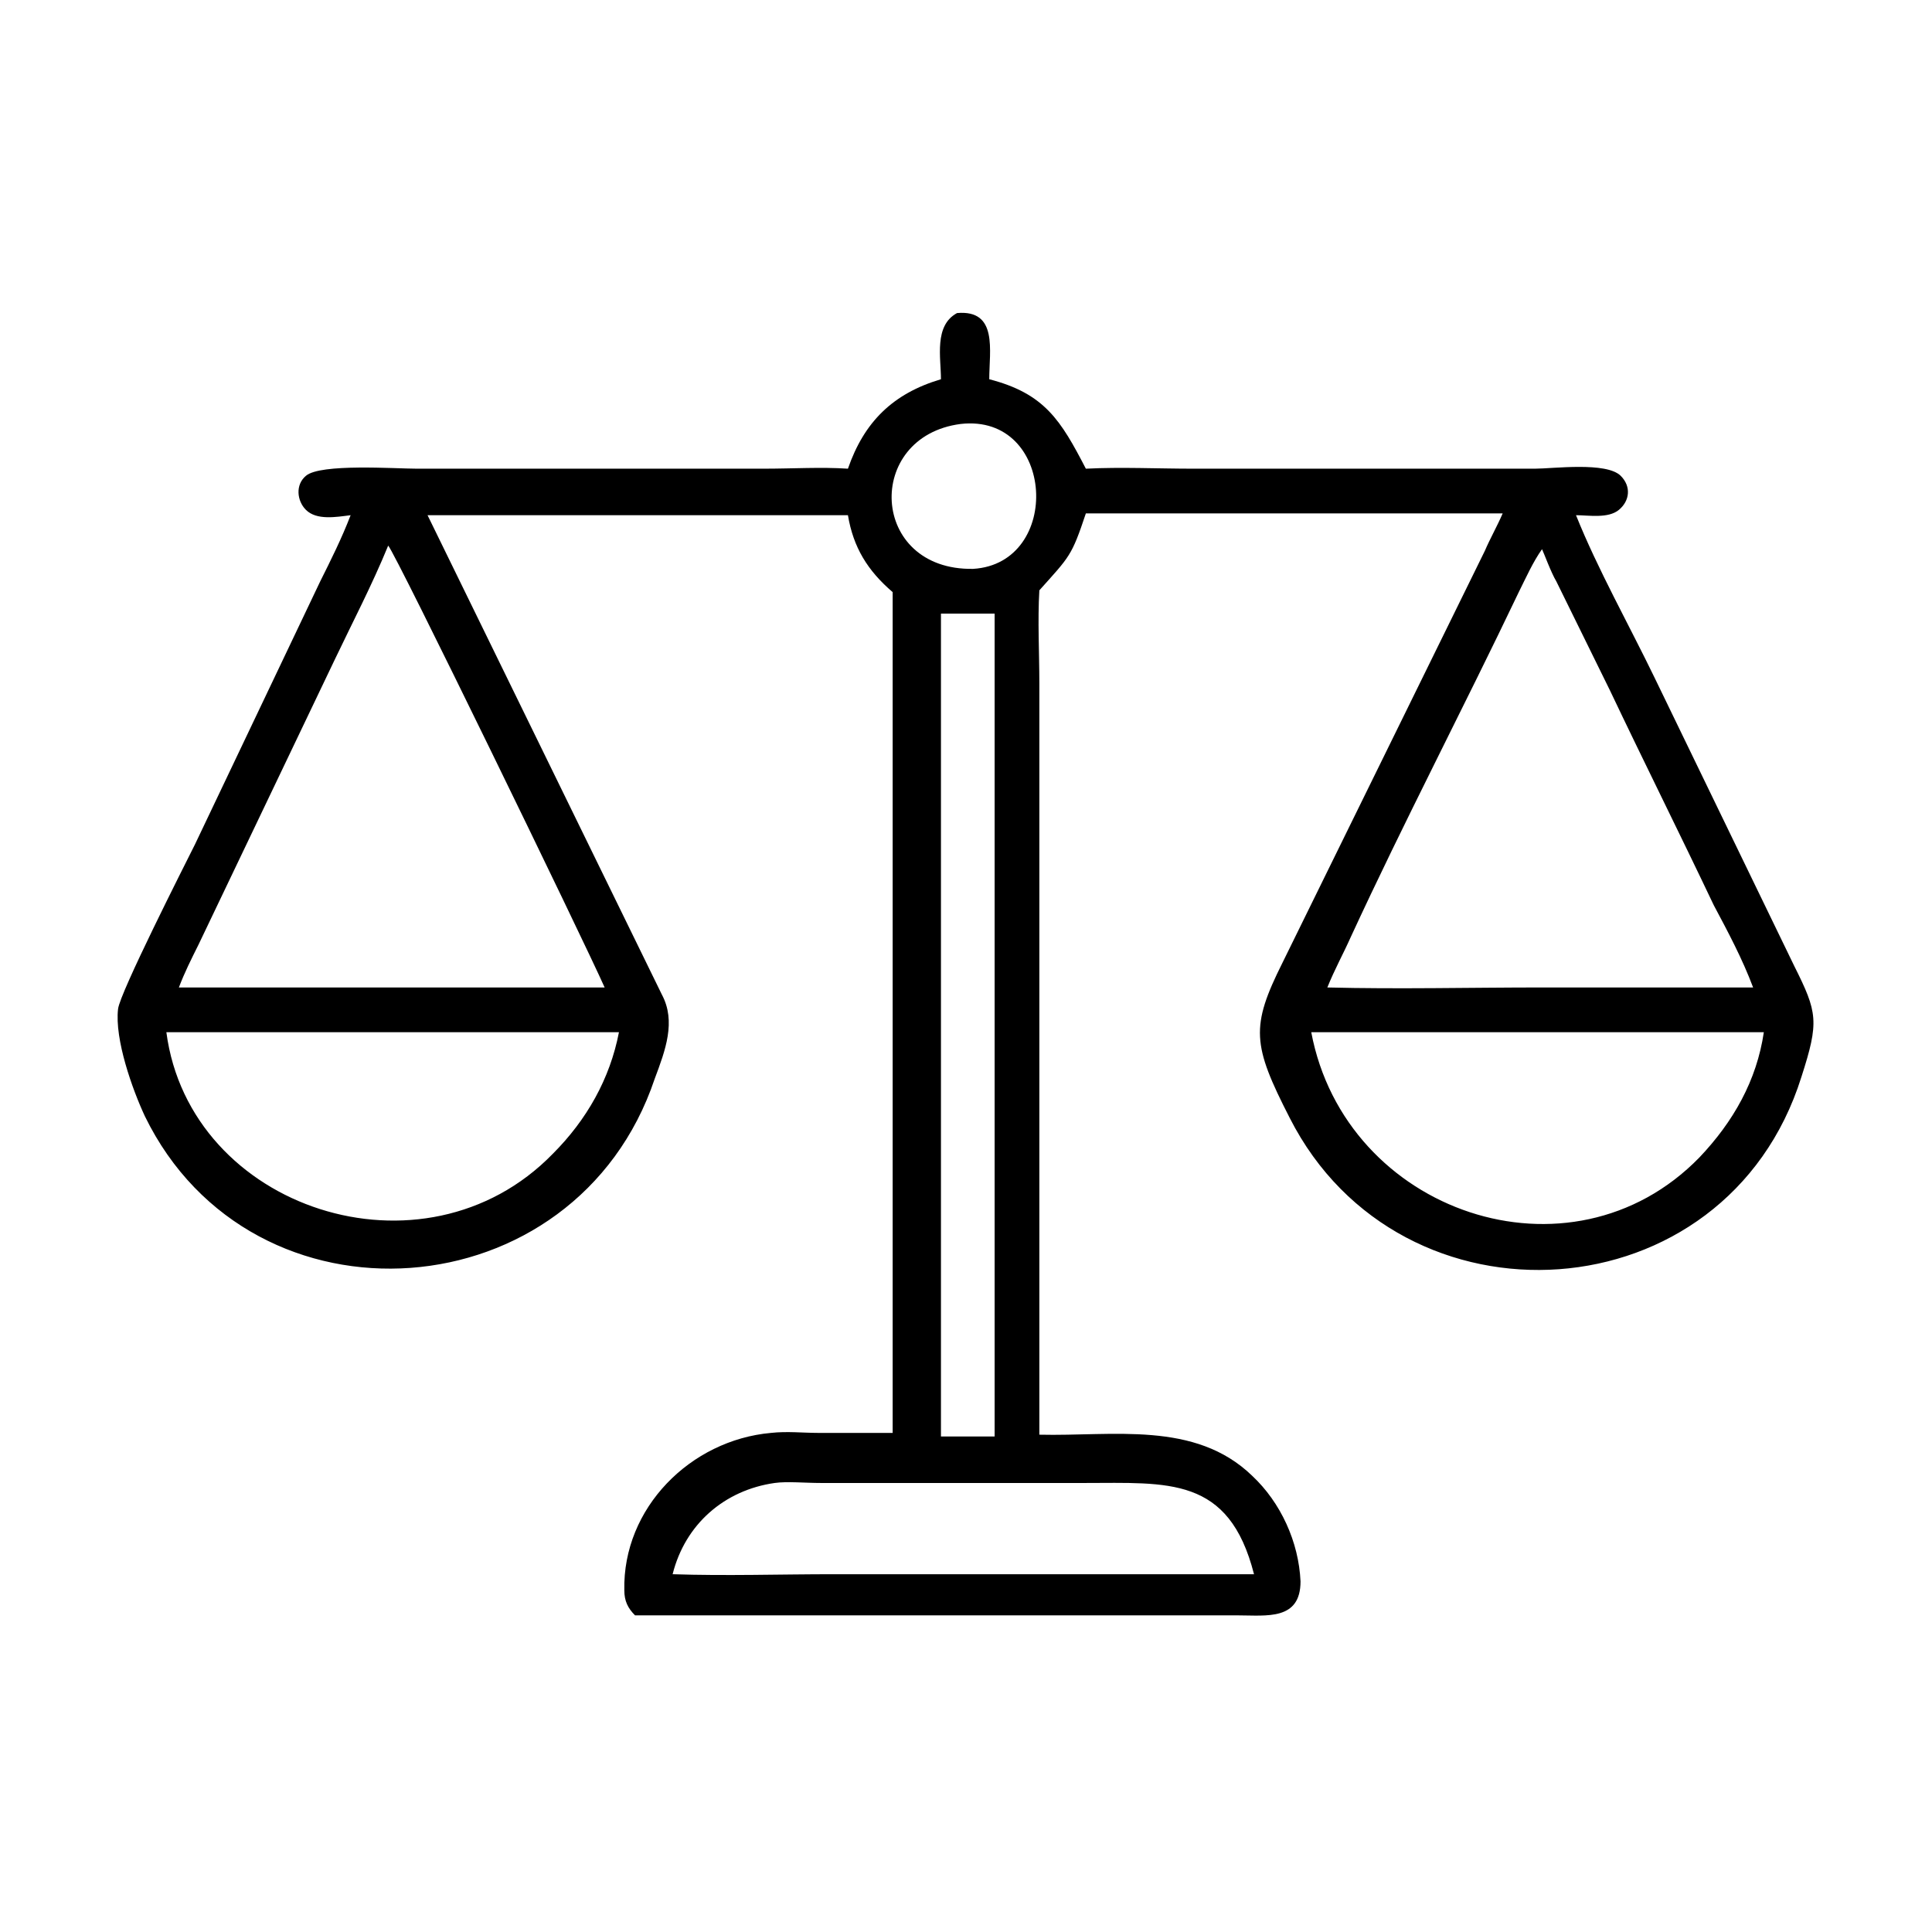 <svg xml:space="preserve" style="enable-background:new 0 0 108 108;" viewBox="0 0 108 108" y="0px" x="0px" xmlns:xlink="http://www.w3.org/1999/xlink" xmlns="http://www.w3.org/2000/svg" id="Layer_1" version="1.1">
<path d="M53.5,17.5c2.3-0.2,1.8,2.1,1.8,3.7c3.1,0.8,4,2.3,5.4,5c2-0.1,4,0,6,0h19.1c1,0,4-0.4,4.8,0.4c0.6,0.6,0.5,1.4-0.1,1.9
	c-0.6,0.5-1.7,0.3-2.4,0.3c1.2,3,3,6.2,4.4,9.1l7.8,16.1c1.3,2.6,1.4,3.1,0.4,6.2c-4.2,13.4-22.4,14.5-28.6,2.3
	c-2.1-4.1-2.2-5.1-0.4-8.7l11.3-23c0.3-0.7,0.7-1.4,1-2.1H60.7c-0.8,2.4-0.9,2.4-2.6,4.3c-0.1,1.7,0,3.5,0,5.2v42
	c4.1,0.1,8.7-0.8,11.9,2.3c1.6,1.5,2.6,3.7,2.7,5.9c0,2.2-1.9,1.9-3.5,1.9l-15,0l-16.3,0c-0.8,0-1.6,0-2.4,0
	c-0.4-0.4-0.6-0.8-0.6-1.4c-0.1-4.6,3.7-8.4,8.2-8.8c0.9-0.1,1.8,0,2.6,0l4.2,0V37.5c0-1.4,0-2.9,0-4.4c-1.4-1.2-2.2-2.5-2.5-4.3
	H23.9l13.1,26.8c0.8,1.5,0.2,3.1-0.4,4.7c-4.4,13.1-22.5,14.4-28.5,2.1c-0.7-1.5-1.7-4.3-1.5-6c0.1-0.9,3.7-8,4.3-9.2l7-14.7
	c0.6-1.2,1.2-2.4,1.7-3.7c-0.8,0.1-1.9,0.3-2.5-0.3c-0.5-0.5-0.6-1.4,0-1.9c0.8-0.7,5-0.4,6.2-0.4h19.4c1.6,0,3.2-0.1,4.7,0
	c0.9-2.6,2.5-4.2,5.2-5C52.6,20,52.2,18.2,53.5,17.5L53.5,17.5z M21.7,30.5c-0.9,2.2-2,4.3-3,6.4l-7.6,15.9
	c-0.4,0.8-0.8,1.6-1.1,2.4h23.8C32.6,52.5,22.1,30.9,21.7,30.5L21.7,30.5z M86.2,30.7c-0.5,0.7-0.9,1.6-1.3,2.4
	c-3.1,6.5-6.4,12.8-9.4,19.3c-0.4,0.9-0.9,1.8-1.3,2.8c4,0.1,8,0,12,0h11.8c-0.6-1.6-1.4-3.1-2.2-4.6c-1.9-4-3.9-8-5.8-12l-3-6.1
	C86.7,32,86.3,30.9,86.2,30.7L86.2,30.7z M73.3,57.7c1.9,10.1,14.5,14.4,21.7,7c1.9-2,3.2-4.3,3.6-7c-0.9,0-1.9,0-2.8,0L73.3,57.7z
	 M9.3,57.7c1.3,9.9,14.4,14.2,21.6,6.8c1.9-1.9,3.2-4.2,3.7-6.8H9.3z M43.3,82.9c-2.8,0.4-5,2.3-5.7,5.1c3,0.1,6,0,9,0h23.5
	c-1.4-5.5-4.8-5.1-9.5-5.1l-14.7,0C45,82.9,44,82.8,43.3,82.9L43.3,82.9z M52.6,34.3v40.9c0,1.7,0,3.4,0,5.1h3v-46
	C54.5,34.3,53.5,34.3,52.6,34.3L52.6,34.3z M53.7,23.7c-5.4,0.7-5.1,8.2,0.7,8.1C59.4,31.5,59,23.1,53.7,23.7z"></path>
</svg>

